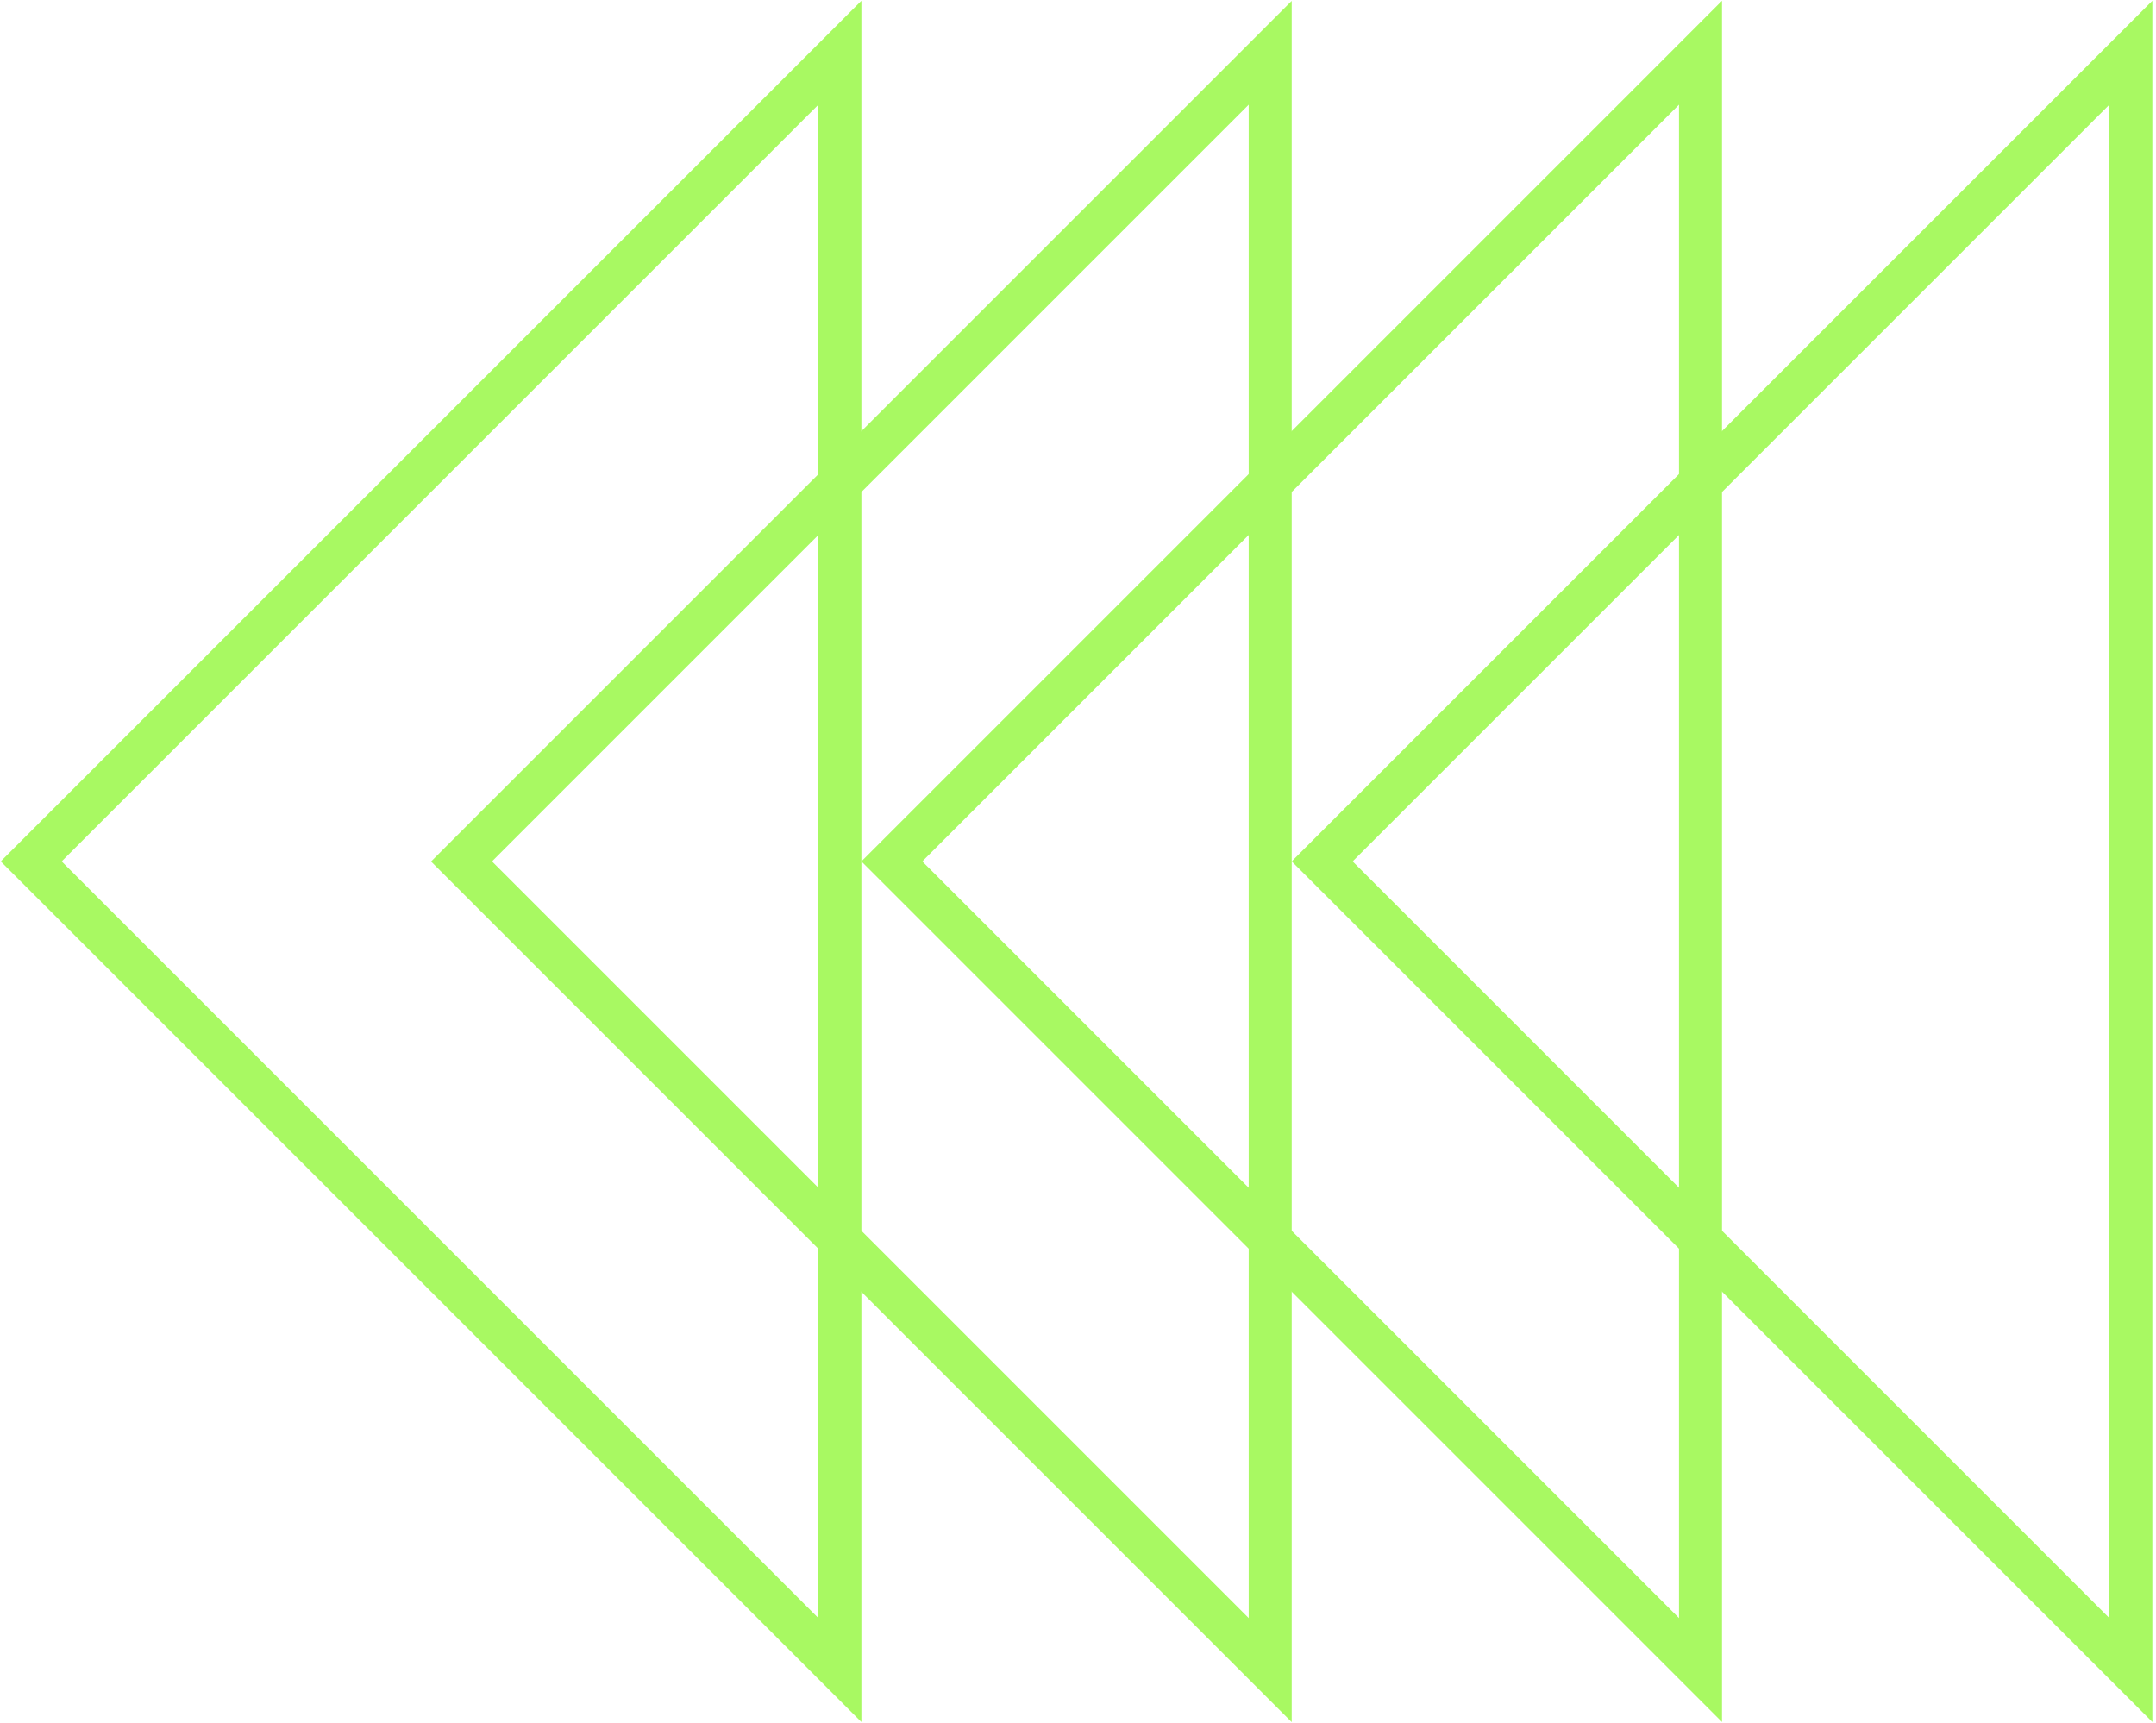<?xml version="1.0" encoding="UTF-8"?> <svg xmlns="http://www.w3.org/2000/svg" width="224" height="179" viewBox="0 0 224 179" fill="none"> <path d="M85.025 168.116L6.406 89.498L85.025 10.879L85.025 168.127M89.494 178.915L89.494 0.08L0.076 89.498L89.494 178.915Z" fill="#A8F962"></path> <path d="M129.734 168.116L51.115 89.498L129.734 10.879L129.734 168.127M134.203 178.926L134.203 0.091L44.785 89.508L134.203 178.926Z" fill="#A8F962"></path> <path d="M174.442 168.116L95.823 89.498L174.442 10.879L174.442 168.127M178.911 178.915L178.911 0.08L89.494 89.498L178.911 178.915Z" fill="#A8F962"></path> <path d="M219.151 168.116L140.533 89.498L219.151 10.879L219.151 168.127M223.62 178.915L223.62 0.08L134.203 89.498L223.62 178.915Z" fill="#A8F962"></path> </svg> 
